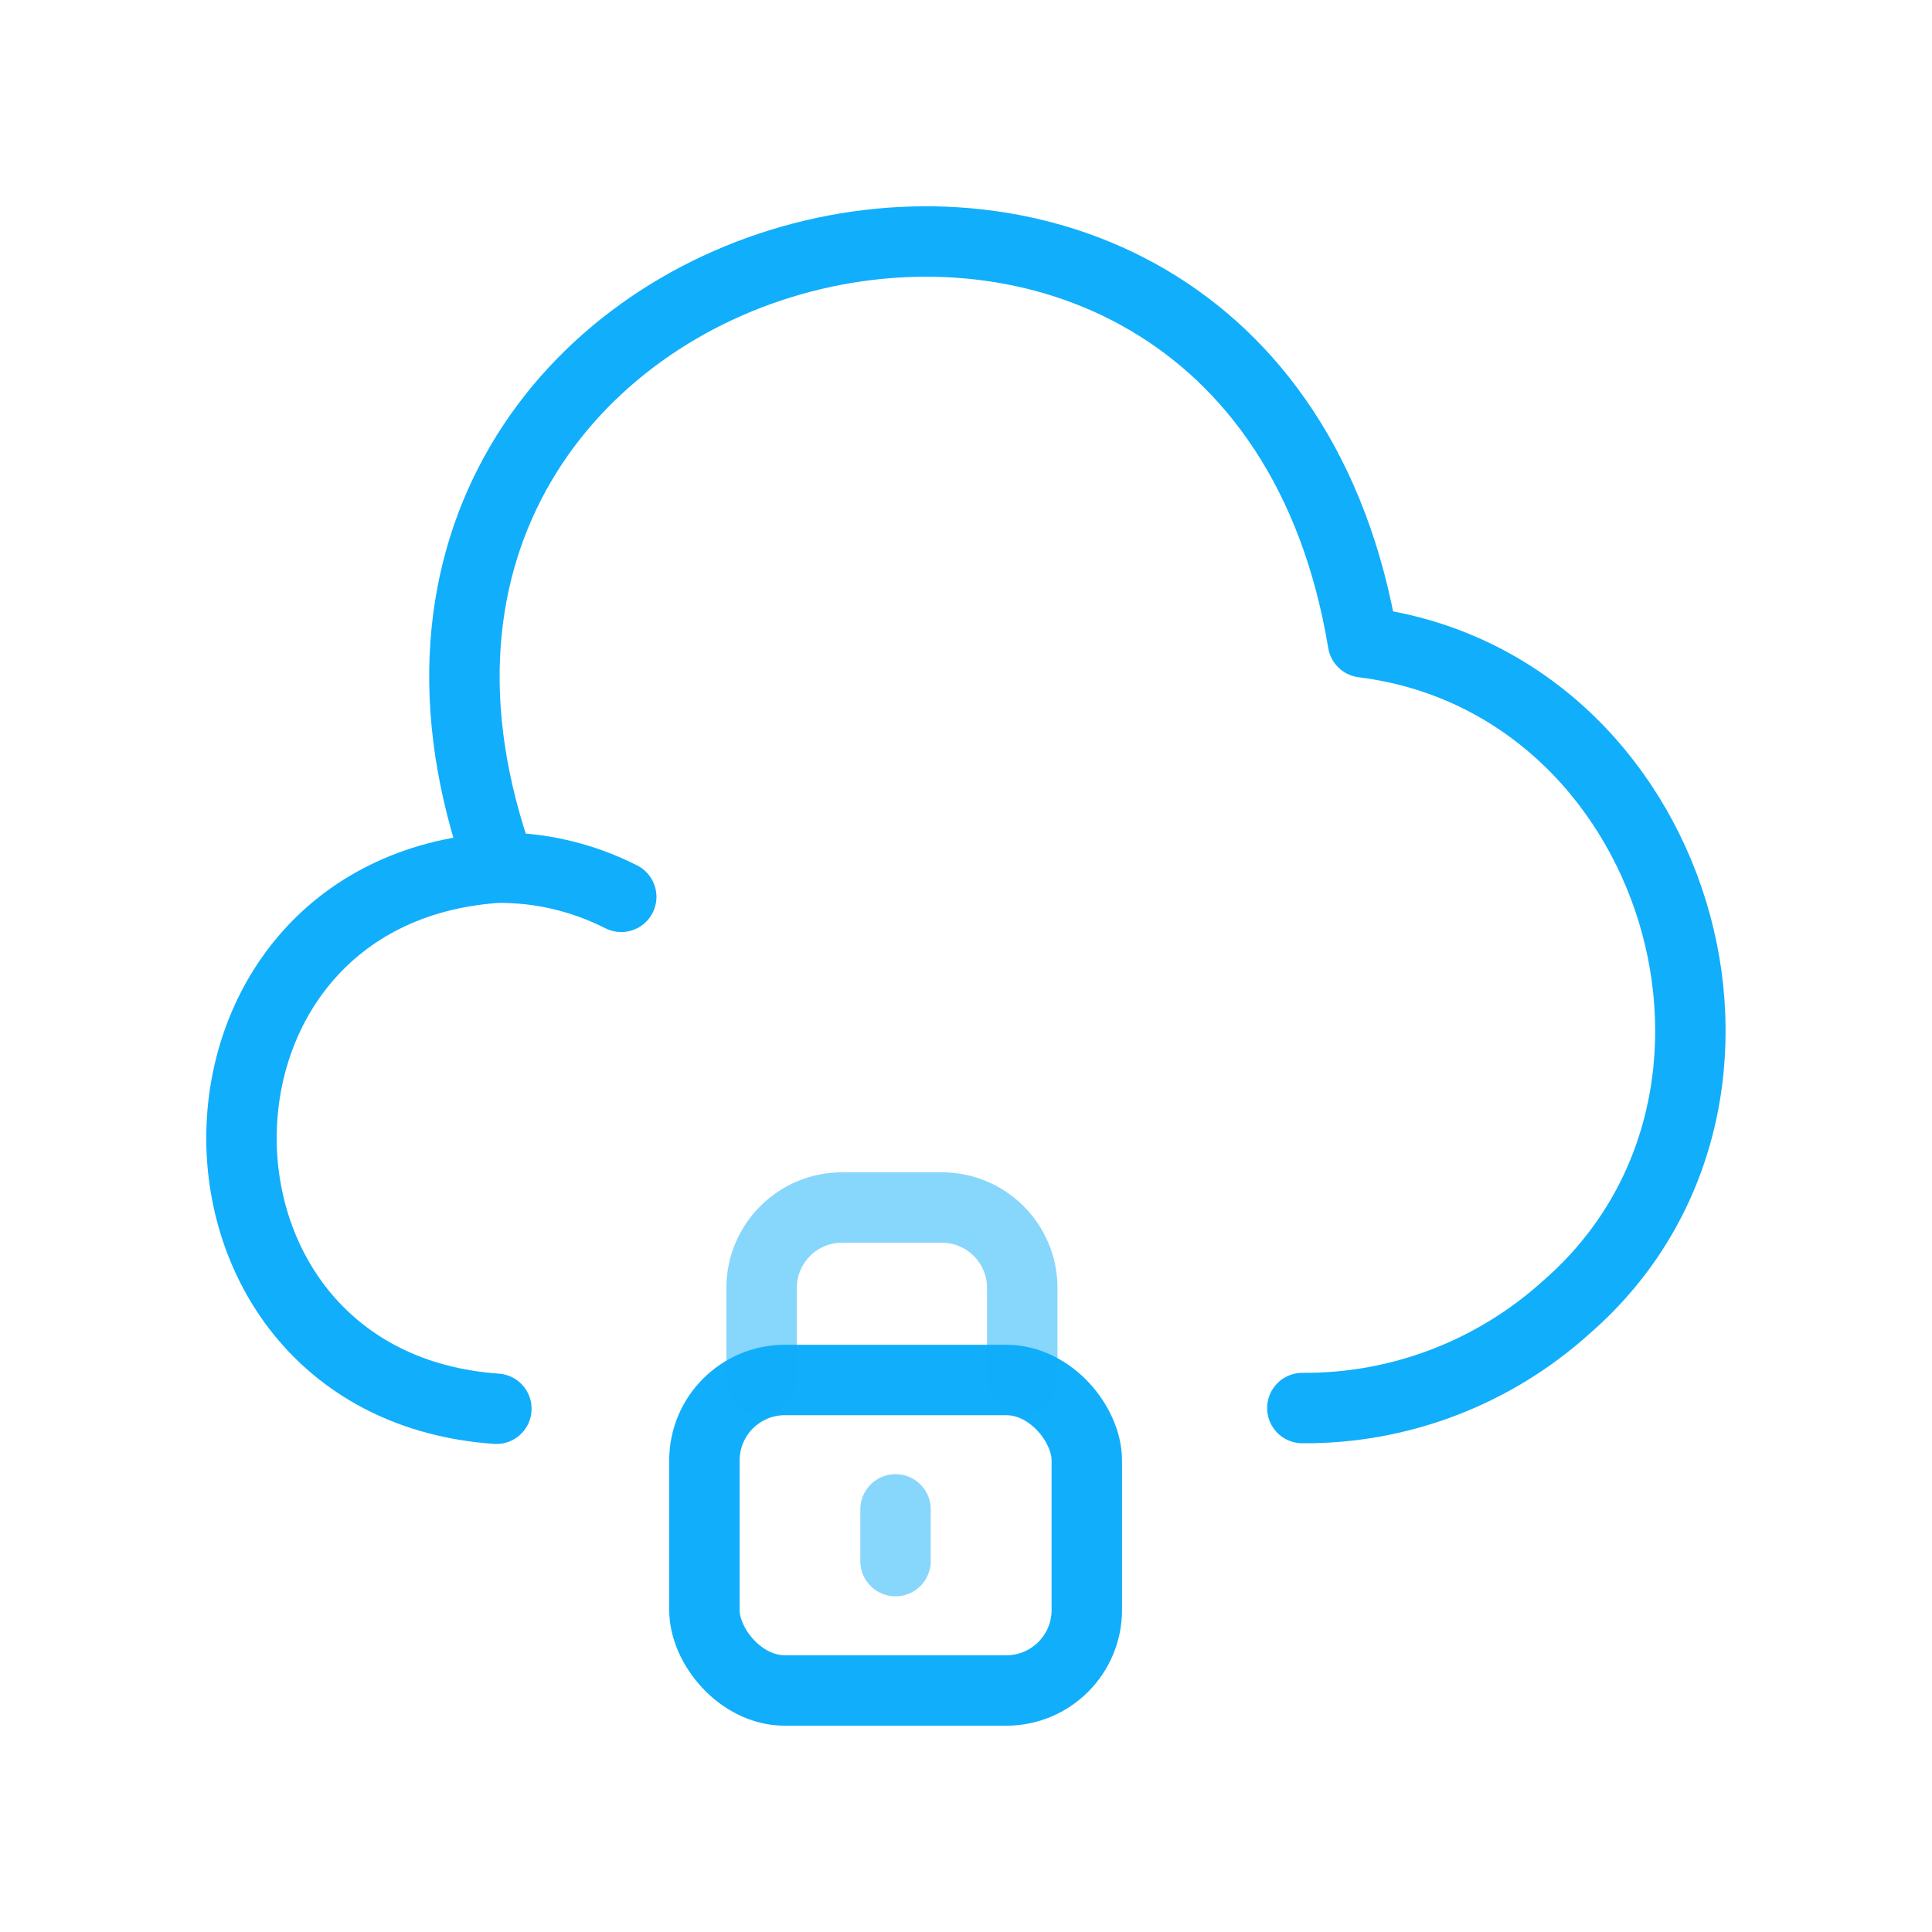 <svg xmlns="http://www.w3.org/2000/svg" width="40" height="40" viewBox="0 0 40 40" fill="none"><rect x="14.584" y="28.571" width="7.917" height="6.429" rx="1.667" stroke="#11AEFB" stroke-width="1.458" stroke-linecap="round"></rect><path opacity="0.5" d="M15.768 28.571V26.667C15.768 25.746 16.514 25 17.434 25H19.499C20.419 25 21.165 25.746 21.165 26.667V28.571" stroke="#11AEFB" stroke-width="1.458" stroke-linecap="round"></path><path opacity="0.5" d="M18.541 32.321V31.25" stroke="#11AEFB" stroke-width="1.458" stroke-linecap="round"></path><path d="M26.964 29.152C28.989 29.167 30.939 28.414 32.436 27.059C37.379 22.753 34.734 14.111 28.219 13.298C25.891 -0.763 5.529 4.566 10.351 17.951" stroke="#11AEFB" stroke-width="1.458" stroke-linecap="round" stroke-linejoin="round"></path><path d="M12.862 18.568C12.061 18.161 11.169 17.951 10.277 17.966C3.233 18.462 3.248 28.67 10.277 29.167" stroke="#11AEFB" stroke-width="1.458" stroke-linecap="round" stroke-linejoin="round"></path></svg>